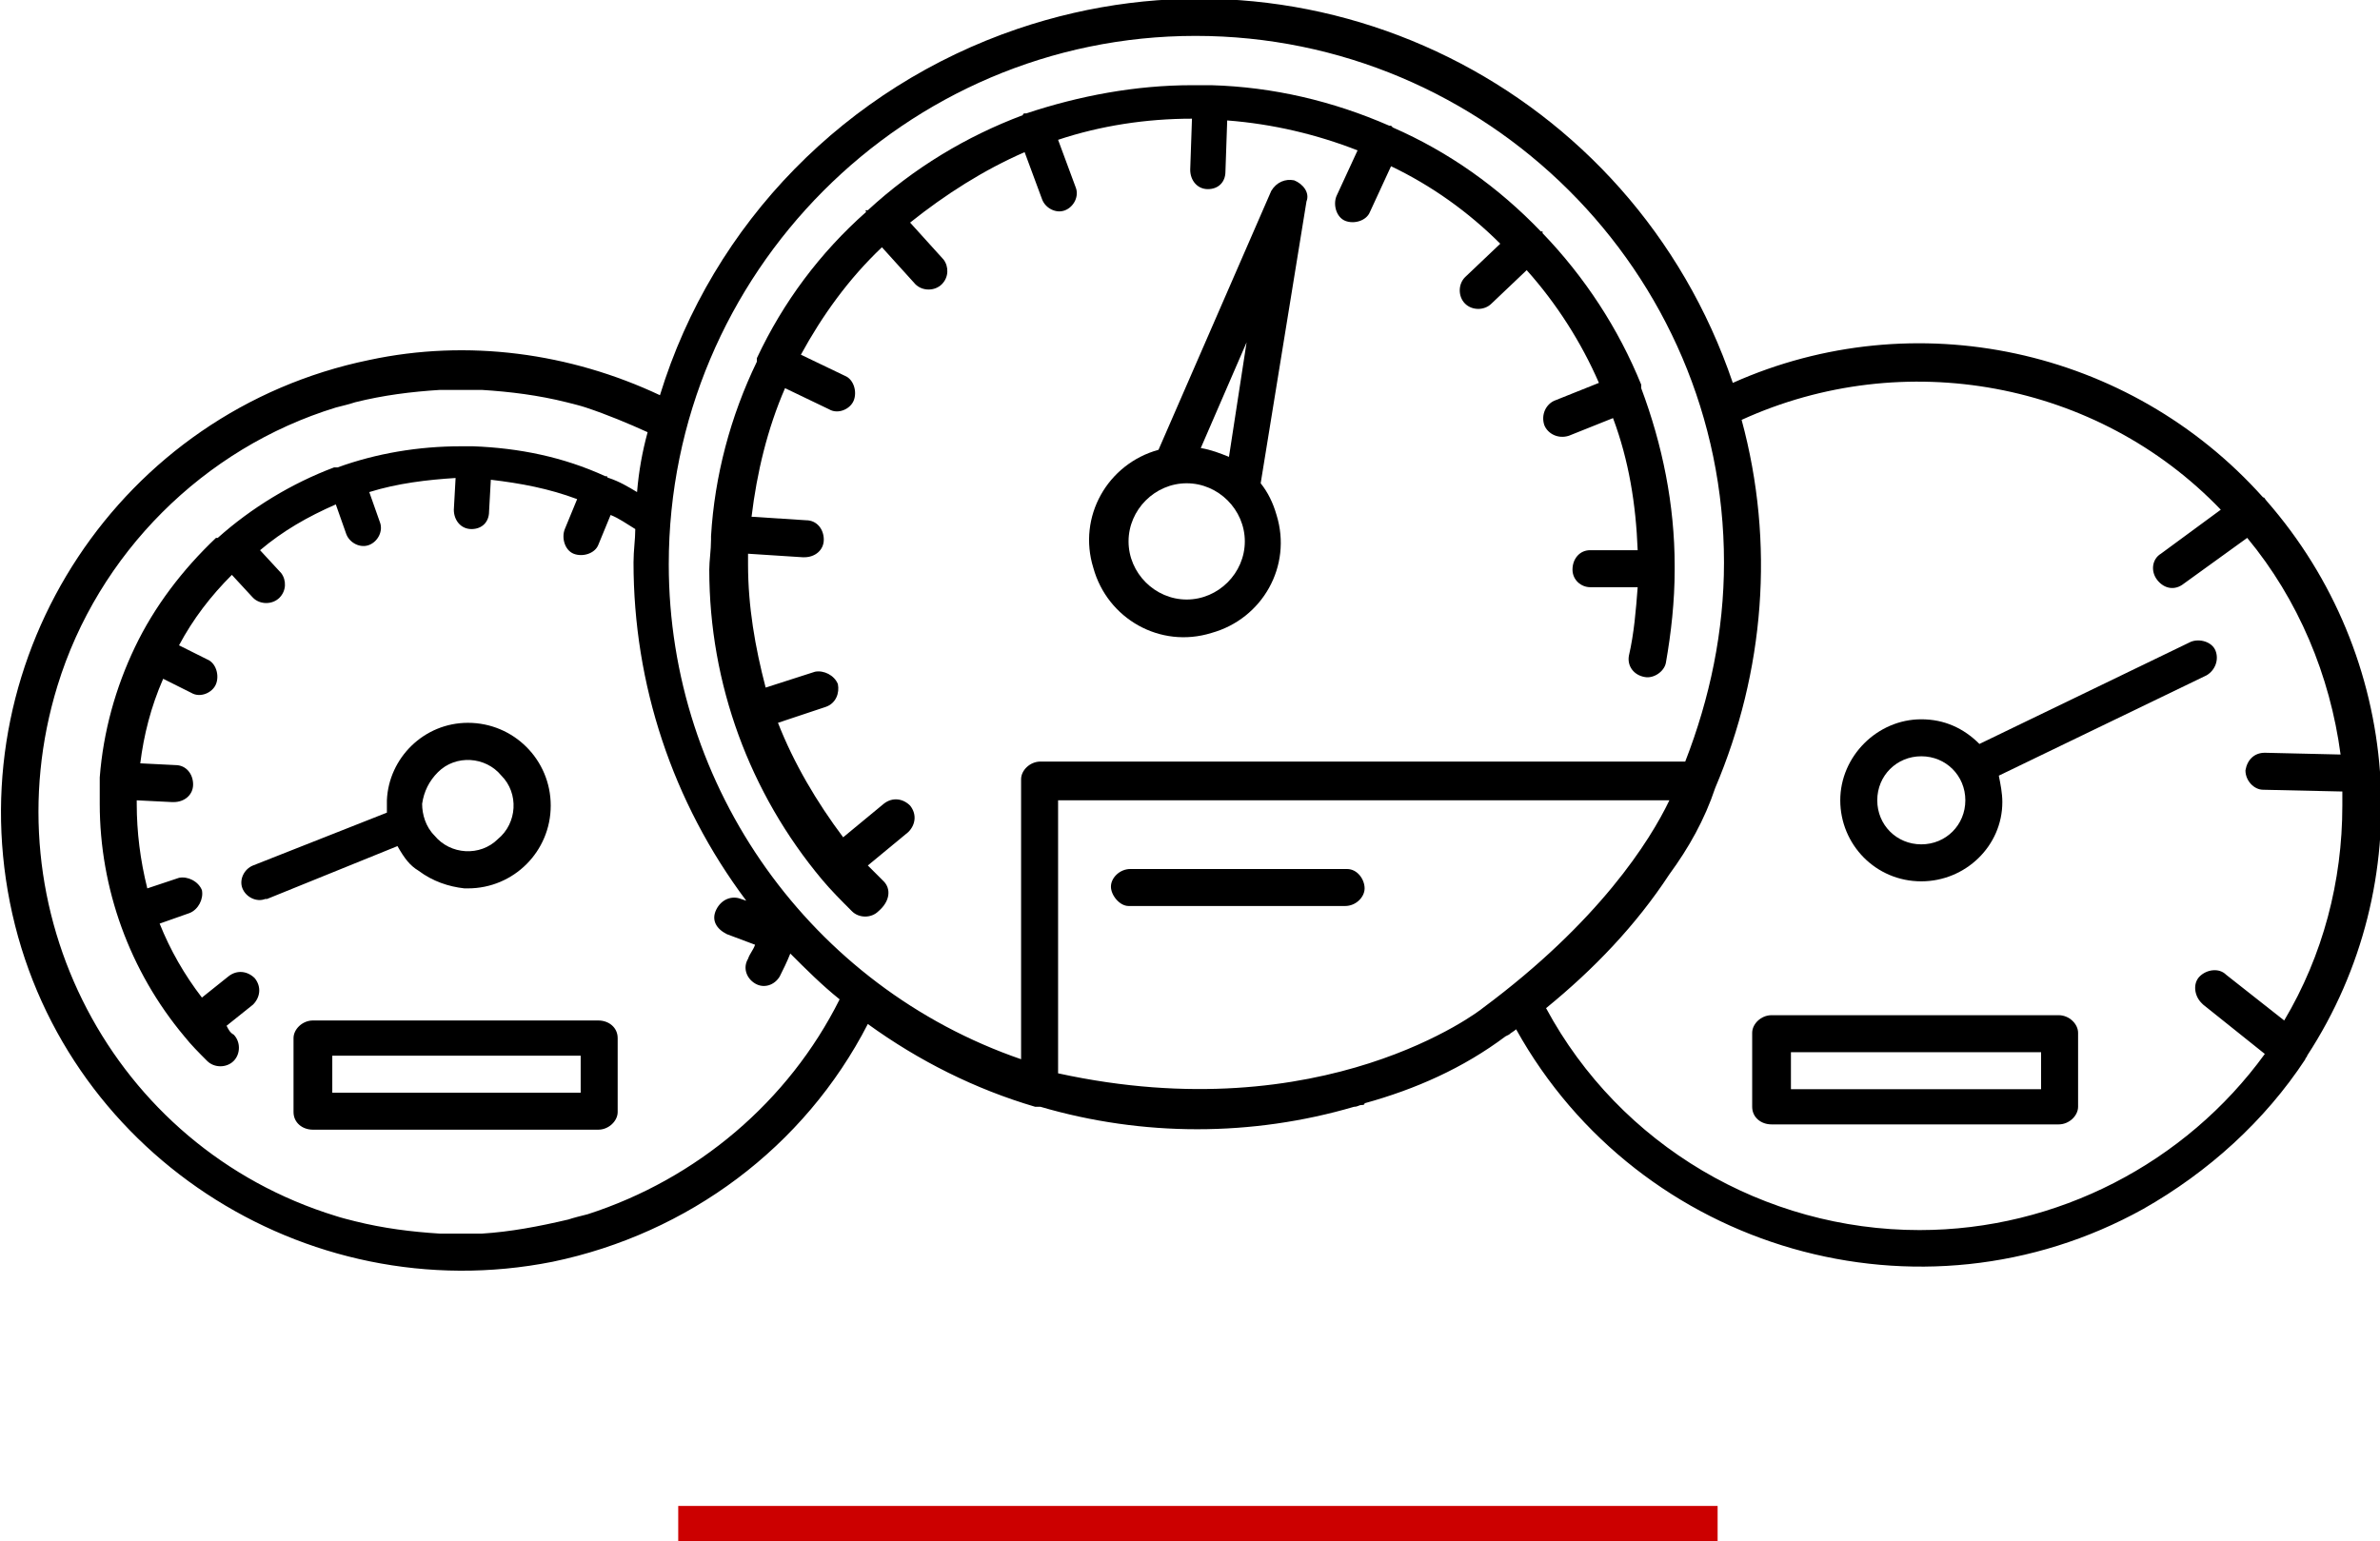 <?xml version="1.0" encoding="utf-8"?>
<!-- Generator: Adobe Illustrator 23.1.1, SVG Export Plug-In . SVG Version: 6.00 Build 0)  -->
<svg version="1.1" id="Layer_1" xmlns="http://www.w3.org/2000/svg" xmlns:xlink="http://www.w3.org/1999/xlink" x="0px" y="0px"
	 width="135.1px" height="87.5px" viewBox="0 0 135.1 87.5" style="enable-background:new 0 0 135.1 87.5;" xml:space="preserve">
<style type="text/css">
	.st0{fill:none;stroke:#CC0000;stroke-width:2;}
</style>
<g id="Groupe_3472" transform="translate(-479 -1105)">
	<g id="Groupe_3469" transform="translate(-759.938 612.638)">
		<path id="Tracé_13261" d="M1274,555.5v-4.2c0-0.6-0.5-1-1.1-1l0,0h-16.2c-0.6,0-1.1,0.5-1.1,1c0,0,0,0,0,0v4.2c0,0.6,0.5,1,1.1,1
			l0,0h16.2C1273.5,556.5,1274,556,1274,555.5z M1271.9,554.4h-14.1v-2.1h14.1V554.4z"/>
		<path id="Tracé_13262" d="M1262.7,541.8c0.8,0.6,1.7,0.9,2.6,1c0.1,0,0.1,0,0.2,0c2.6,0,4.7-2.1,4.7-4.7c0-2.6-2.1-4.7-4.7-4.7
			c-2.5,0-4.5,2-4.6,4.4c0,0.2,0,0.5,0,0.7l-7.6,3c-0.5,0.2-0.8,0.8-0.6,1.3s0.8,0.8,1.3,0.6c0,0,0,0,0.1,0l7.4-3
			C1261.9,541.1,1262.2,541.5,1262.7,541.8z M1263.8,536.2c1-1,2.7-0.9,3.6,0.2c1,1,0.9,2.7-0.2,3.6c-1,1-2.7,0.9-3.6-0.2
			c-0.5-0.5-0.7-1.2-0.7-1.8C1263,537.3,1263.3,536.7,1263.8,536.2L1263.8,536.2z"/>
		<path id="Tracé_13263" d="M1367.6,520.8C1367.6,520.8,1367.6,520.8,1367.6,520.8c-0.1-0.1-0.1-0.2-0.2-0.2
			c-7.6-8.5-19.8-11.1-30.1-6.5c-5.7-16.8-23.8-25.8-40.6-20.1c-9.7,3.3-17.3,11-20.3,20.8c-5.1-2.4-10.9-3.2-16.5-2
			c-14.1,2.9-23.2,16.7-20.4,30.8s16.7,23.2,30.8,20.4c7.7-1.6,14.3-6.5,17.9-13.5c2.9,2.1,6.1,3.7,9.5,4.7c0,0,0,0,0.1,0l0.2,0
			c5.8,1.7,12,1.7,17.8,0c0.2,0,0.3-0.1,0.4-0.1c0.1,0,0.2,0,0.2-0.1c2.9-0.8,5.6-2,8-3.8l0.2-0.1c0.1-0.1,0.3-0.2,0.4-0.3
			c7,12.6,23,17.2,35.6,10.2c3.7-2.1,6.9-5,9.2-8.5c0,0,0,0,0,0c0-0.1,0.1-0.1,0.1-0.2C1376.3,542.5,1375.3,529.6,1367.6,520.8
			L1367.6,520.8z M1347.9,562.2c-8.8,0-17-4.8-21.2-12.6c2.7-2.2,5.1-4.7,7-7.6c1.1-1.5,2-3.1,2.6-4.9c0,0,0,0,0,0
			c2.8-6.6,3.4-13.9,1.5-20.9c9.2-4.2,20.2-2.2,27.2,5.1l-3.4,2.5c-0.5,0.3-0.6,1-0.2,1.5s1,0.6,1.5,0.2l0,0l3.6-2.6
			c2.9,3.5,4.7,7.8,5.3,12.3l-4.3-0.1c-0.6,0-1,0.4-1.1,1c0,0,0,0,0,0c0,0.6,0.5,1.1,1,1.1c0,0,0,0,0,0l4.5,0.1c0,0.3,0,0.6,0,0.8
			c0,4.3-1.1,8.5-3.3,12.2l-3.3-2.6c-0.4-0.4-1.1-0.3-1.5,0.1s-0.3,1.1,0.1,1.5c0,0,0,0,0.1,0.1l3.5,2.8
			C1363,558.4,1355.7,562.2,1347.9,562.2z M1276.9,524.4c0-16.5,13.4-30,29.9-30c16.5,0,30,13.4,30,29.9c0,3.9-0.8,7.7-2.2,11.3
			H1298c-0.6,0-1.1,0.5-1.1,1c0,0,0,0,0,0v15.9C1285,548.4,1276.9,537.1,1276.9,524.4L1276.9,524.4z M1323.1,549.6
			c-0.1,0.1-9,7-24.1,3.7v-15.5h34.7C1332.6,540.1,1329.7,544.7,1323.1,549.6L1323.1,549.6z M1266.3,562.4c-0.4,0-0.8,0-1.2,0
			c-0.4,0-0.8,0-1.2,0c-1.6-0.1-3.2-0.3-4.8-0.7c-0.4-0.1-0.8-0.2-1.1-0.3c-12.7-3.9-19.7-17.4-15.8-30.1
			c2.3-7.5,8.3-13.5,15.8-15.8c0.4-0.1,0.8-0.2,1.1-0.3c1.6-0.4,3.2-0.6,4.8-0.7c0.4,0,0.8,0,1.2,0c0.4,0,0.8,0,1.2,0
			c1.6,0.1,3.2,0.3,4.8,0.7c0.4,0.1,0.8,0.2,1.1,0.3c1.2,0.4,2.4,0.9,3.5,1.4c-0.3,1.1-0.5,2.2-0.6,3.4c-0.5-0.3-1-0.6-1.6-0.8
			c0,0-0.1,0-0.1-0.1c0,0-0.1,0-0.1,0c-2.4-1.1-4.9-1.6-7.5-1.7c0,0,0,0,0,0s0,0,0,0c-0.2,0-0.4,0-0.7,0c-2.4,0-4.8,0.4-7,1.2
			c0,0,0,0-0.1,0s-0.1,0-0.1,0c-2.4,0.9-4.7,2.3-6.6,4c0,0,0,0-0.1,0s0,0,0,0c-1.9,1.8-3.5,3.9-4.6,6.2c0,0,0,0,0,0s0,0,0,0
			c-1.1,2.3-1.8,4.8-2,7.4c0,0,0,0.1,0,0.1s0,0,0,0.1c0,0.4,0,0.9,0,1.3c0,4.8,1.7,9.5,4.8,13.2c0,0,0,0,0,0s0,0,0,0
			c0.4,0.5,0.8,0.9,1.3,1.4c0.4,0.4,1.1,0.4,1.5,0c0.4-0.4,0.4-1.1,0-1.5c-0.2-0.1-0.3-0.3-0.4-0.5l1.5-1.2c0.4-0.4,0.5-1,0.1-1.5
			c-0.4-0.4-1-0.5-1.5-0.1l0,0l-1.5,1.2c-1-1.3-1.8-2.7-2.4-4.2l1.7-0.6c0.5-0.2,0.8-0.8,0.7-1.3c-0.2-0.5-0.8-0.8-1.3-0.7l-1.8,0.6
			c-0.4-1.6-0.6-3.2-0.6-4.8c0-0.1,0-0.1,0-0.2l2,0.1h0.1c0.6,0,1.1-0.4,1.1-1s-0.4-1.1-1-1.1l-2-0.1c0.2-1.6,0.6-3.2,1.3-4.8
			l1.6,0.8c0.5,0.3,1.2,0,1.4-0.5s0-1.2-0.5-1.4l-1.6-0.8c0.8-1.5,1.8-2.8,3-4l1.2,1.3c0.4,0.4,1.1,0.4,1.5,0c0.4-0.4,0.4-1,0.1-1.4
			l-1.2-1.3c1.3-1.1,2.7-1.9,4.3-2.6l0.6,1.7c0.2,0.5,0.8,0.8,1.3,0.6c0.5-0.2,0.8-0.8,0.6-1.3l-0.6-1.7c1.6-0.5,3.3-0.7,4.9-0.8
			l-0.1,1.8c0,0.6,0.4,1.1,1,1.1c0,0,0,0,0,0h0c0.6,0,1-0.4,1-1l0.1-1.8c1.7,0.2,3.3,0.5,4.9,1.1l-0.7,1.7c-0.2,0.5,0,1.2,0.5,1.4
			s1.2,0,1.4-0.5l0.7-1.7c0.5,0.2,0.9,0.5,1.4,0.8c0,0.6-0.1,1.2-0.1,1.9c0,6.9,2.2,13.6,6.4,19.2l-0.3-0.1c-0.5-0.2-1.1,0-1.4,0.6
			s0,1.1,0.6,1.4l1.6,0.6c-0.1,0.3-0.3,0.5-0.4,0.8c-0.3,0.5-0.1,1.1,0.4,1.4c0.5,0.3,1.1,0.1,1.4-0.4c0.2-0.4,0.4-0.8,0.6-1.3
			c0.9,0.9,1.8,1.8,2.8,2.6c-2.9,5.8-8.1,10.2-14.3,12.2c-0.4,0.1-0.8,0.2-1.1,0.3C1269.5,562,1267.9,562.3,1266.3,562.4
			L1266.3,562.4z"/>
		<path id="Tracé_13264" d="M1355.8,550h-16.3c-0.6,0-1.1,0.5-1.1,1c0,0,0,0,0,0v4.2c0,0.6,0.5,1,1.1,1c0,0,0,0,0,0h16.3
			c0.6,0,1.1-0.5,1.1-1c0,0,0,0,0,0v-4.2C1356.9,550.5,1356.4,550,1355.8,550L1355.8,550z M1354.8,554.2h-14.2v-2.1h14.2V554.2z"/>
		<path id="Tracé_13265" d="M1348,542.4c2.5,0,4.6-2,4.6-4.5c0-0.5-0.1-1-0.2-1.5l11.8-5.7c0.5-0.3,0.7-0.9,0.5-1.4
			s-0.9-0.7-1.4-0.5l-12,5.8c-0.9-0.9-2-1.4-3.3-1.4c-2.5,0-4.6,2.1-4.6,4.6C1343.4,540.3,1345.4,542.4,1348,542.4L1348,542.4z
			 M1348,535.3c1.4,0,2.5,1.1,2.5,2.5c0,1.4-1.1,2.5-2.5,2.5c-1.4,0-2.5-1.1-2.5-2.5c0,0,0,0,0,0
			C1345.5,536.4,1346.6,535.3,1348,535.3C1347.9,535.3,1347.9,535.3,1348,535.3L1348,535.3z"/>
		<path id="Tracé_13266" d="M1289.1,542.4c-0.3-0.3-0.6-0.6-0.9-0.9l2.3-1.9c0.4-0.4,0.5-1,0.1-1.5c-0.4-0.4-1-0.5-1.5-0.1l0,0
			l-2.3,1.9c-1.5-2-2.8-4.2-3.7-6.5l2.7-0.9c0.6-0.2,0.8-0.8,0.7-1.3c-0.2-0.5-0.8-0.8-1.3-0.7l-2.8,0.9c-0.6-2.3-1-4.6-1-7
			c0-0.2,0-0.4,0-0.6l3.1,0.2h0.1c0.6,0,1.1-0.4,1.1-1s-0.4-1.1-1-1.1l-3.1-0.2c0.3-2.5,0.9-5,1.9-7.3l2.5,1.2
			c0.5,0.3,1.2,0,1.4-0.5s0-1.2-0.5-1.4l0,0l-2.5-1.2c1.2-2.2,2.7-4.3,4.6-6.1l1.9,2.1c0.4,0.4,1.1,0.4,1.5,0c0.4-0.4,0.4-1,0.1-1.4
			l-1.9-2.1c2-1.6,4.2-3,6.5-4l1,2.7c0.2,0.5,0.8,0.8,1.3,0.6c0.5-0.2,0.8-0.8,0.6-1.3l-1-2.7c2.4-0.8,5-1.2,7.6-1.2l-0.1,2.9
			c0,0.6,0.4,1.1,1,1.1c0,0,0,0,0,0h0c0.6,0,1-0.4,1-1l0.1-2.9c2.6,0.2,5.1,0.8,7.4,1.7l-1.2,2.6c-0.2,0.5,0,1.2,0.5,1.4
			c0.5,0.2,1.2,0,1.4-0.5l0,0l1.2-2.6c2.3,1.1,4.4,2.6,6.2,4.4l-2,1.9c-0.4,0.4-0.4,1.1,0,1.5c0.4,0.4,1.1,0.4,1.5,0l2-1.9
			c1.7,1.9,3.1,4.1,4.1,6.4l-2.5,1c-0.5,0.2-0.8,0.8-0.6,1.4c0.2,0.5,0.8,0.8,1.4,0.6l0,0l2.5-1c0.9,2.4,1.3,4.9,1.4,7.5l-2.7,0
			c-0.6,0-1,0.5-1,1.1c0,0.6,0.5,1,1,1h0l2.7,0c-0.1,1.3-0.2,2.6-0.5,3.9c-0.1,0.6,0.3,1.1,0.9,1.2c0.5,0.1,1.1-0.3,1.2-0.8
			c0.3-1.7,0.5-3.5,0.5-5.3c0,0,0-0.1,0-0.1c0,0,0,0,0-0.1s0,0,0,0c0-3.5-0.7-6.9-1.9-10.1c0,0,0-0.1,0-0.1c0,0,0-0.1,0-0.1
			c-1.3-3.2-3.2-6.1-5.6-8.6c0,0,0-0.1,0-0.1s0,0-0.1,0c-2.4-2.5-5.2-4.5-8.4-5.9c0,0-0.1-0.1-0.1-0.1c0,0-0.1,0-0.1,0
			c-3.2-1.4-6.6-2.2-10.1-2.3c0,0,0,0-0.1,0s0,0-0.1,0c-0.3,0-0.6,0-0.9,0c-3.2,0-6.4,0.6-9.4,1.6c0,0-0.1,0-0.1,0
			c0,0-0.1,0-0.1,0.1c-3.2,1.2-6.2,3-8.8,5.4c0,0,0,0-0.1,0s0,0,0,0.1c-2.6,2.3-4.7,5.1-6.2,8.3c0,0,0,0,0,0.1s0,0,0,0.1
			c-1.5,3.1-2.4,6.5-2.6,9.9c0,0,0,0.1,0,0.1c0,0,0,0.1,0,0.1c0,0.6-0.1,1.2-0.1,1.7c0,6.5,2.3,12.7,6.4,17.6l0,0c0,0,0,0,0,0
			c0.5,0.6,1.1,1.2,1.7,1.8c0.4,0.4,1.1,0.4,1.5,0C1289.5,543.5,1289.5,542.8,1289.1,542.4L1289.1,542.4z"/>
		<path id="Tracé_13267" d="M1312.4,502.6c-0.5-0.1-1,0.1-1.3,0.6l-6.4,14.7c-2.9,0.8-4.6,3.8-3.7,6.7c0.8,2.9,3.8,4.6,6.7,3.7
			c2.9-0.8,4.6-3.8,3.7-6.7c-0.2-0.7-0.5-1.3-0.9-1.8l2.6-16C1313.3,503.3,1312.9,502.8,1312.4,502.6z M1306.3,526.4
			c-1.8,0-3.3-1.5-3.3-3.3c0-1.8,1.5-3.3,3.3-3.3c1.8,0,3.3,1.5,3.3,3.3v0C1309.6,524.9,1308.1,526.4,1306.3,526.4L1306.3,526.4z
			 M1308.7,518.3c-0.5-0.2-1-0.4-1.6-0.5l2.6-6L1308.7,518.3z"/>
		<path id="Tracé_13268" d="M1315.4,541.7h-12.3c-0.6,0-1.1,0.5-1.1,1s0.5,1.1,1,1.1c0,0,0,0,0,0h12.3c0.6,0,1.1-0.5,1.1-1
			S1316,541.7,1315.4,541.7C1315.4,541.7,1315.4,541.7,1315.4,541.7z"/>
	</g>
	<line id="Ligne_379" class="st0" x1="517.5" y1="1191.5" x2="576.5" y2="1191.5"/>
</g>
</svg>
